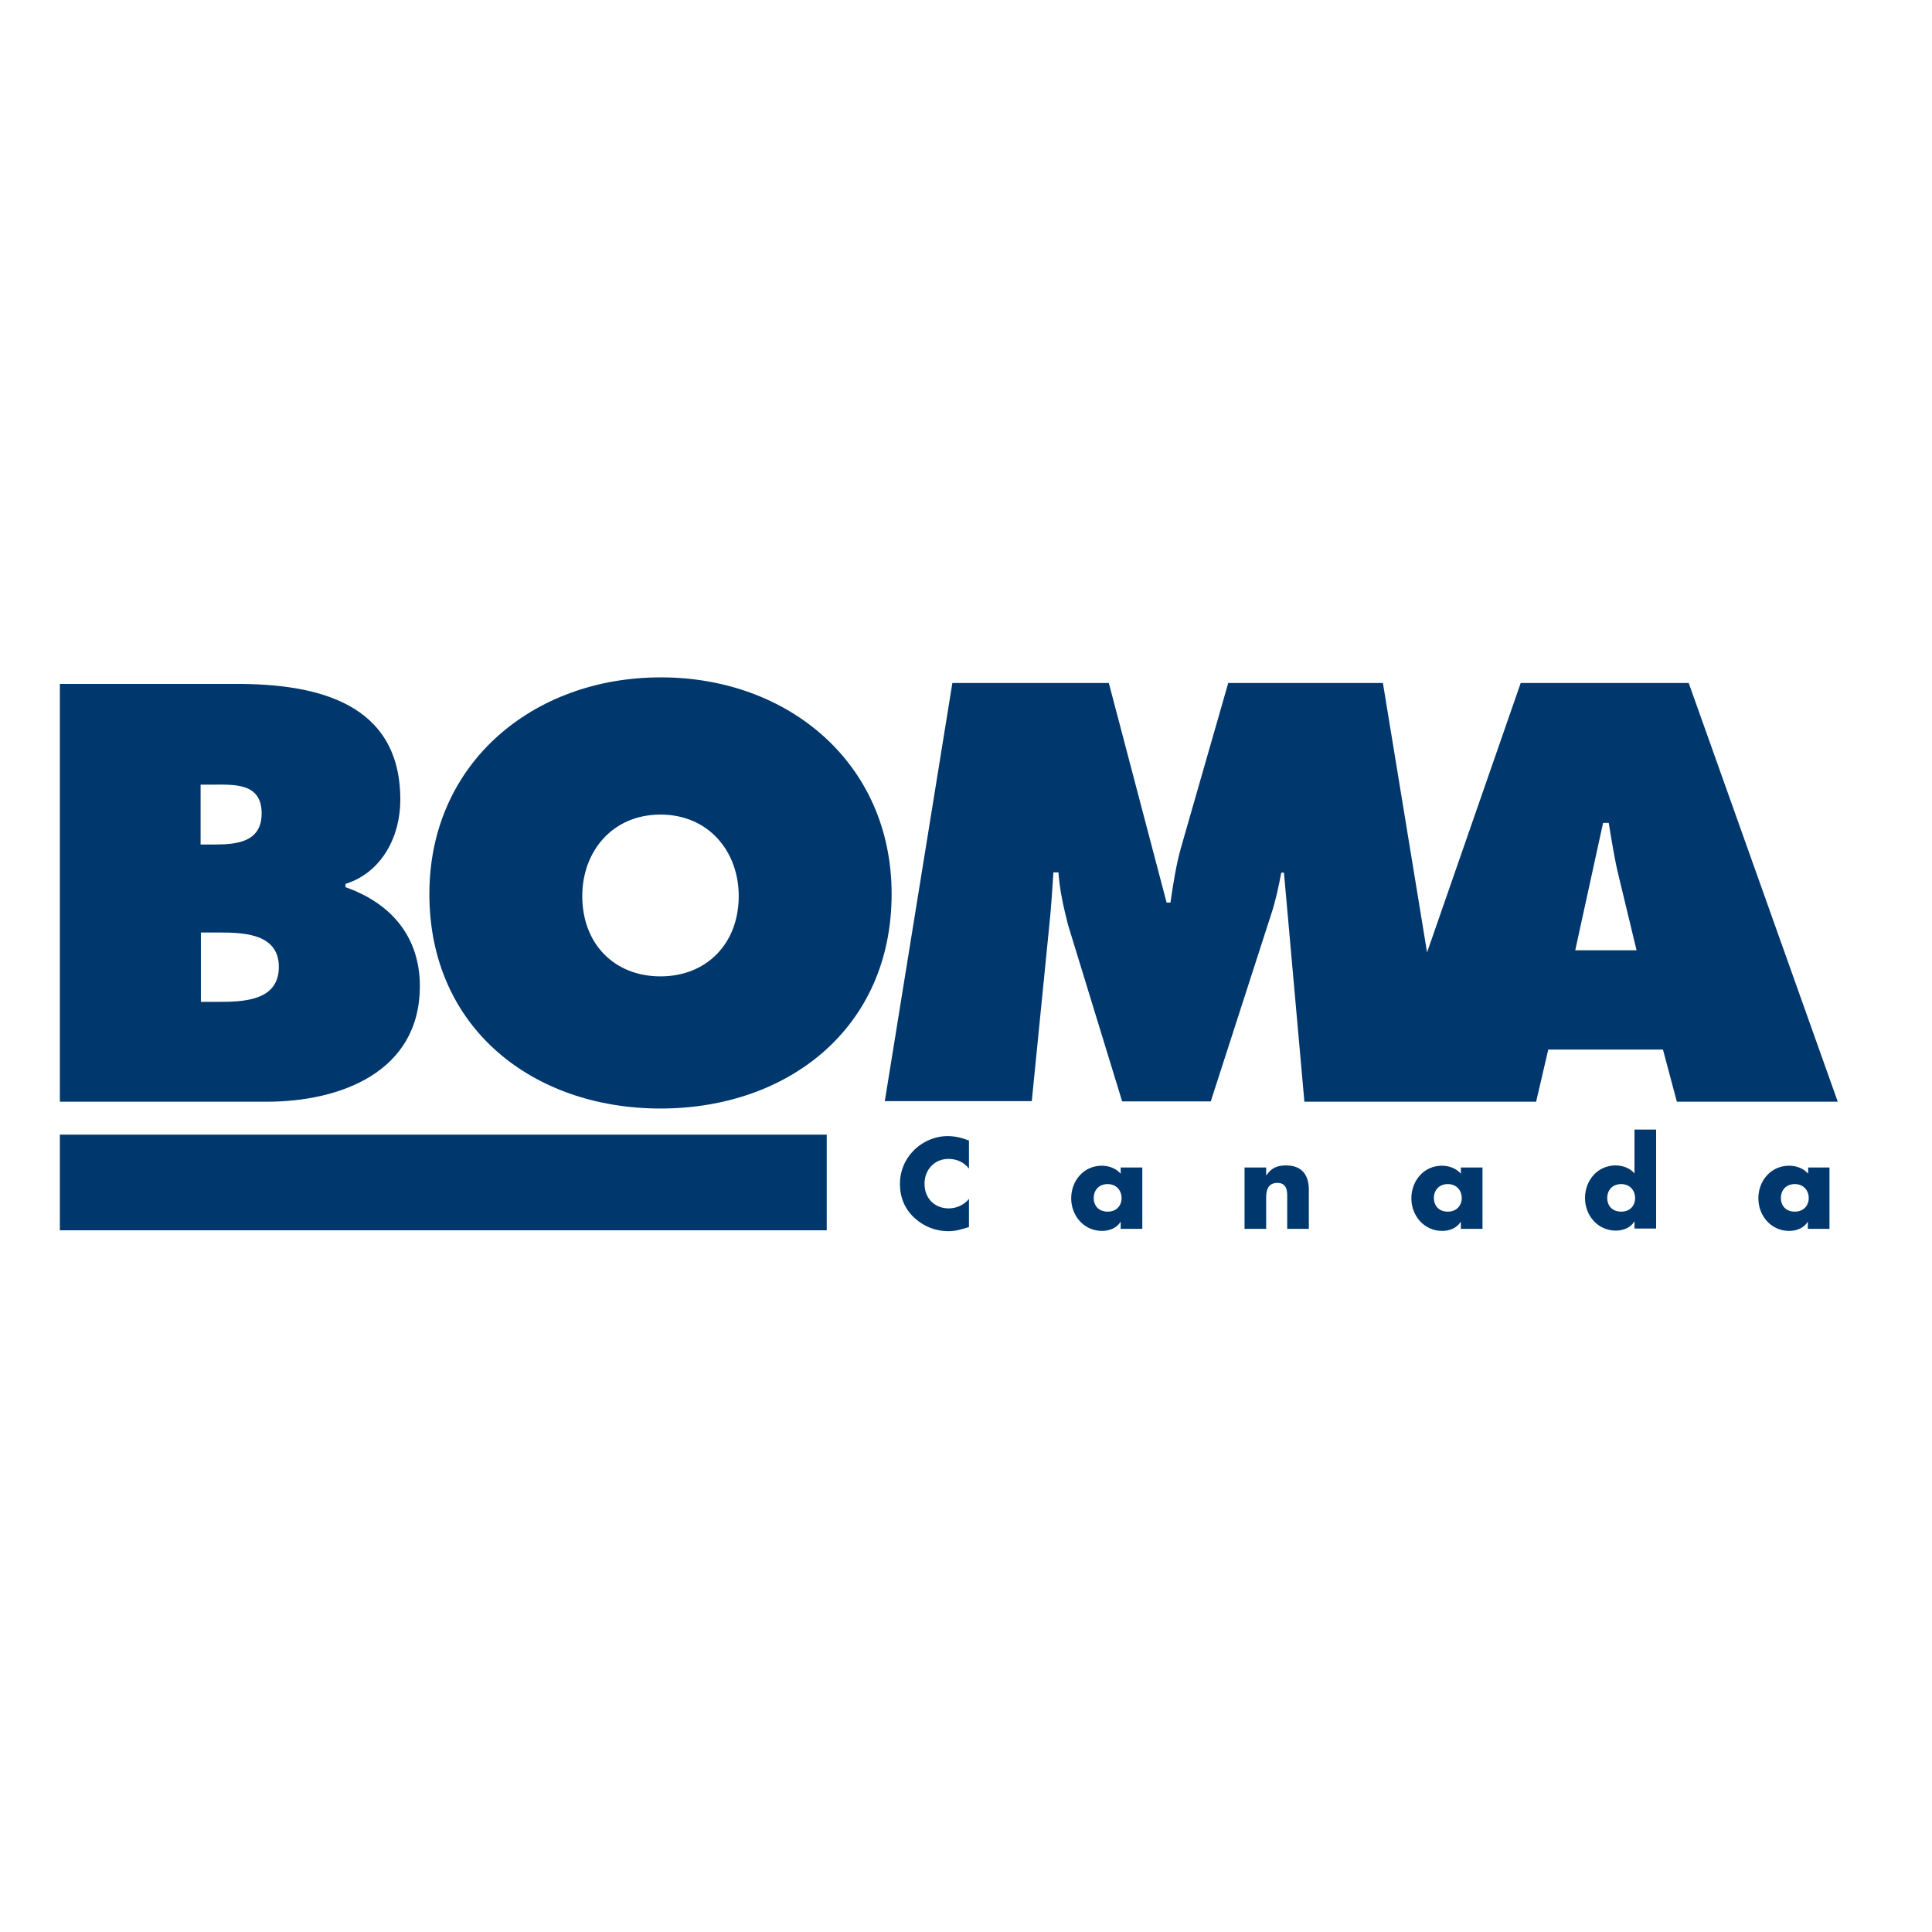 <?xml version="1.0" encoding="utf-8"?>
<!-- Generator: Adobe Illustrator 19.2.1, SVG Export Plug-In . SVG Version: 6.00 Build 0)  -->
<svg version="1.1" id="layer" xmlns="http://www.w3.org/2000/svg" xmlns:xlink="http://www.w3.org/1999/xlink" x="0px" y="0px"
	 viewBox="0 0 652 652" style="enable-background:new 0 0 652 652;" xml:space="preserve">
<style type="text/css">
	.st0{fill:#00386E;}
</style>
<g>
	<path class="st0" d="M20.2,415.2l258.8,0v-32.3H20.2V415.2z M552.3,320.7l-6-24.9c-1.5-6-2.4-12.2-3.4-18.1l-1.9,0l-9.4,43
		L552.3,320.7z M620.2,371.8h-54.3l-4.7-17.6h-38.7l-4.1,17.6l-54.3,0v0h-23.9l-6.9-77.3h-0.9c-0.9,4.7-1.9,9.5-3.4,14l-20.4,63.2
		h-29.9l-18.3-59.7c-1.5-6-2.8-11.6-3.2-17.6h-1.7c-0.4,5.6-0.7,11.4-1.3,17l-6,60.2h-49.6l22.8-141.1h52.8l19.5,74.1h1.3
		c0.9-6.2,1.9-12.7,3.6-18.7l15.9-55.4l52.2,0l14.9,90.9l31.6-90.9h56.7L620.2,371.8z M249.3,302.4c0-15-10.1-27.5-26.4-27.5
		c-16.3,0-26.4,12.5-26.4,27.5c0,16.1,10.8,27.1,26.4,27.1C238.4,329.5,249.3,318.5,249.3,302.4 M300.9,301.7
		c0,45.3-35,72.4-78,72.4c-43,0-78-27.1-78-72.4c0-44.3,35.2-73.1,78-73.1C265.7,228.5,300.9,257.3,300.9,301.7 M73.5,338.1
		c8.4,0,20.6-0.2,20.6-11.8c0-11.8-13.1-11.6-21.3-11.6h-5v23.4L73.5,338.1z M67.7,264.8l0,20.2h4.7c7.5,0,15.9-0.8,15.9-10.5
		c0-10.5-9.5-9.7-17-9.7H67.7z M90,371.8l-69.8,0V230.8h59.7c27.3,0,55.2,6.5,55.2,39.1c0,12.4-6.2,24.5-18.5,28.4l0,1.1
		c15.3,5.4,25.1,16.6,25.1,33.5C141.6,361.9,114.7,371.8,90,371.8 M610.4,404.3c0-2.5-1.7-4.7-4.7-4.7c-3,0-4.7,2.1-4.7,4.7
		c0,2.6,1.7,4.6,4.7,4.6C608.6,408.9,610.4,406.9,610.4,404.3 M610.1,394h7.3v20.7h-7.3v-2.3H610c-1.3,2.1-3.8,3-6.2,3
		c-6.1,0-10.4-5.1-10.4-11c0-5.9,4.2-11,10.4-11c2.4,0,4.9,0.9,6.4,2.7V394z M551.8,404.3c0-2.5-1.7-4.7-4.7-4.7
		c-3,0-4.7,2.1-4.7,4.7c0,2.6,1.7,4.6,4.7,4.6C550.1,408.9,551.8,406.9,551.8,404.3 M551.6,381.2h7.3v33.4h-7.3v-2.3h-0.1
		c-1.3,2.1-3.8,3-6.2,3c-6.1,0-10.4-5.1-10.4-11c0-5.9,4.2-11,10.3-11c2.4,0,4.9,0.9,6.4,2.7V381.2z M493.3,404.3
		c0-2.5-1.7-4.7-4.7-4.7c-3,0-4.7,2.1-4.7,4.7c0,2.6,1.7,4.6,4.7,4.6C491.5,408.9,493.3,406.9,493.3,404.3 M493,394h7.3v20.7H493
		v-2.3h-0.1c-1.3,2.1-3.8,3-6.2,3c-6.1,0-10.4-5.1-10.4-11c0-5.9,4.2-11,10.3-11c2.4,0,4.9,0.9,6.4,2.7V394z M434,393.3
		c-2.9,0-4.9,0.8-6.6,3.3h-0.1V394H420v20.7h7.3v-10.7c0-2.6,0.8-4.8,3.8-4.8c3.6,0,3.3,3.5,3.3,5.4v10.1h7.3v-12.8
		C441.8,396.8,439.6,393.3,434,393.3 M378.5,404.3c0-2.5-1.7-4.7-4.7-4.7s-4.7,2.1-4.7,4.7c0,2.6,1.7,4.6,4.7,4.6
		S378.5,406.9,378.5,404.3 M378.2,394h7.3v20.7h-7.3v-2.3h-0.1c-1.3,2.1-3.8,3-6.2,3c-6.1,0-10.4-5.1-10.4-11c0-5.9,4.2-11,10.3-11
		c2.4,0,4.9,0.9,6.4,2.7V394z M319.8,383.4c2.5,0,4.9,0.6,7.2,1.5v9.5c-1.6-2.2-4.2-3.3-6.9-3.3c-4.8,0-8.1,3.7-8.1,8.4
		c0,4.8,3.3,8.3,8.2,8.3c2.6,0,5.2-1.2,6.8-3.2v9.5c-2.6,0.8-4.5,1.4-7,1.4c-4.2,0-8.3-1.6-11.4-4.5c-3.3-3-4.9-7-4.9-11.5
		c0-4.2,1.6-8.1,4.5-11.1C311.2,385.3,315.5,383.4,319.8,383.4"/>
</g>
</svg>
